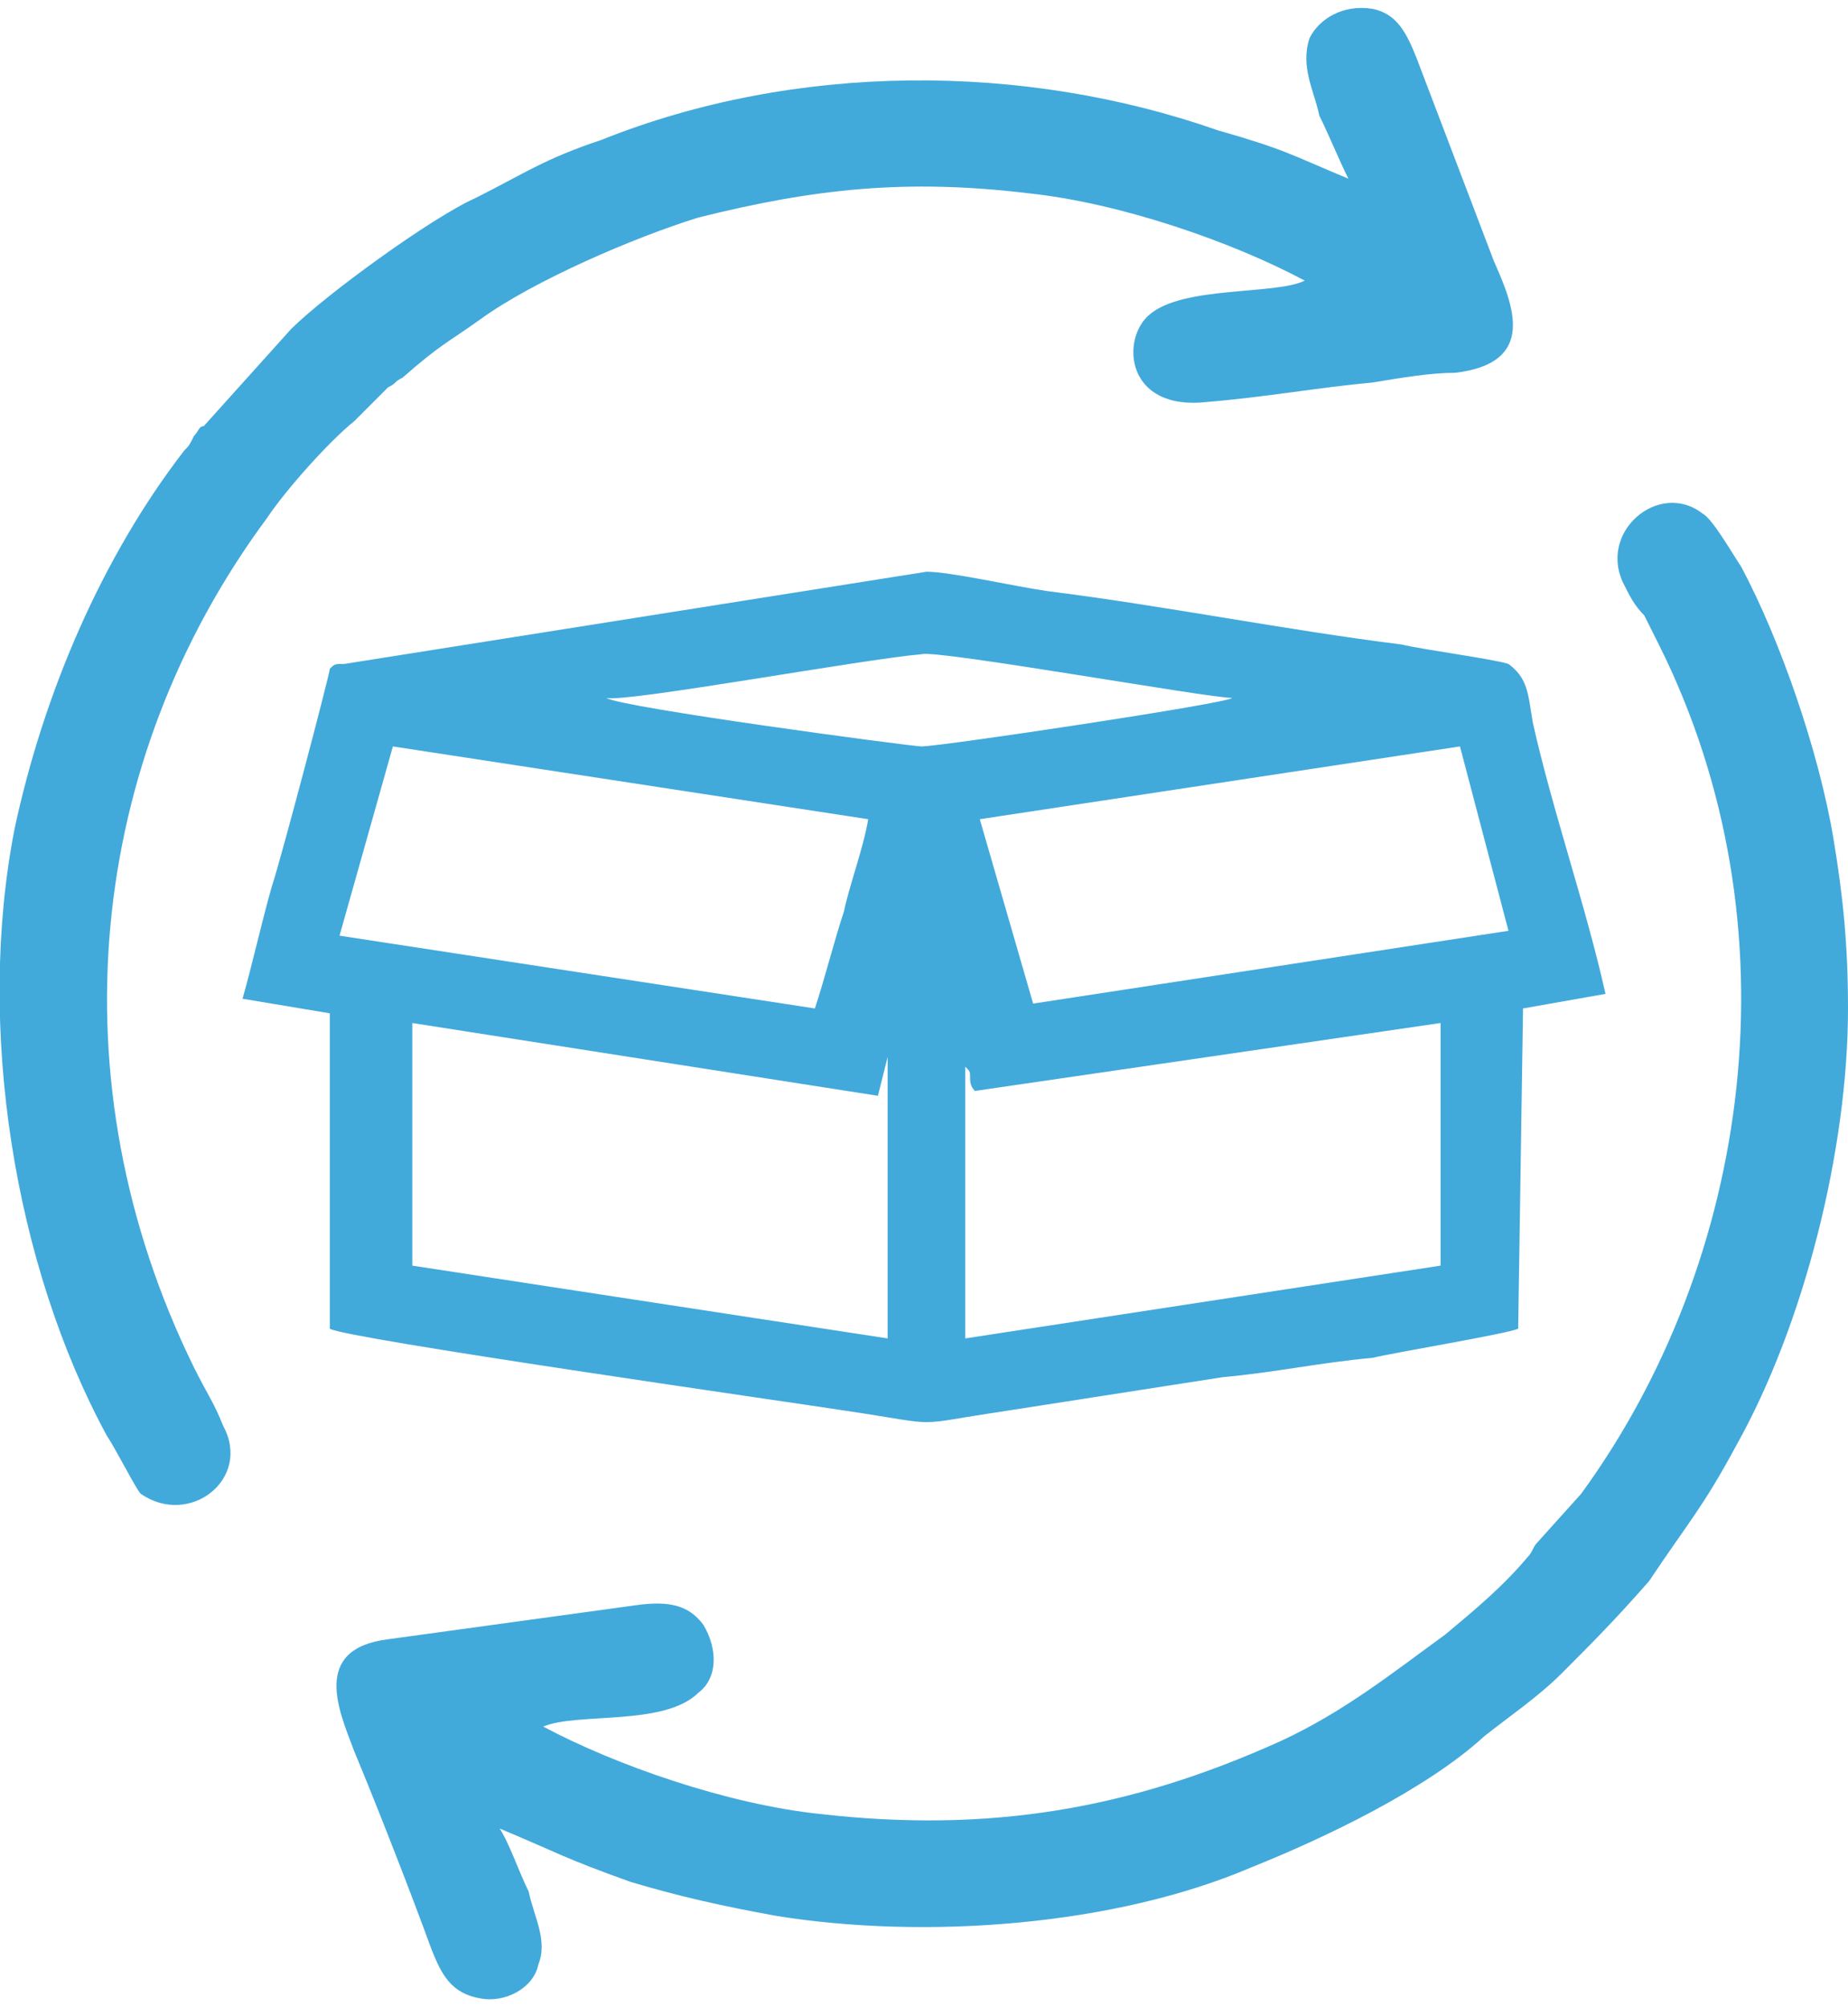 <?xml version="1.0" encoding="UTF-8"?>
<!DOCTYPE svg PUBLIC "-//W3C//DTD SVG 1.1//EN" "http://www.w3.org/Graphics/SVG/1.1/DTD/svg11.dtd">
<!-- Creator: CorelDRAW 2021 (64-Bit) -->
<svg xmlns="http://www.w3.org/2000/svg" xml:space="preserve" width="35px" height="38px" version="1.1" shape-rendering="geometricPrecision" text-rendering="geometricPrecision" image-rendering="optimizeQuality" fill-rule="evenodd" clip-rule="evenodd"
viewBox="0 0 3810 4100"
 xmlns:xlink="http://www.w3.org/1999/xlink"
 xmlns:xodm="http://www.corel.com/coreldraw/odm/2003">
 <g id="Layer_x0020_1">
  <path fill="#42A9DB" d="M1990 2740l0 -560c10,10 10,10 10,20 0,10 0,20 10,30l960 -140 0 500 -980 150zm790 -2390c-120,-50 -130,-60 -270,-100 -400,-140 -870,-140 -1270,20 -120,40 -160,70 -260,120 -90,40 -310,200 -380,270l-180 200c-10,0 -10,10 -20,20 -10,20 -10,20 -20,30 -170,220 -290,500 -350,780 -80,410 0,900 190,1250 20,30 60,110 70,120 100,70 230,-30 170,-140 -20,-50 -30,-60 -60,-120 -290,-590 -220,-1250 150,-1750 40,-60 130,-160 180,-200l70 -70c20,-10 10,-10 30,-20 80,-70 90,-70 160,-120 110,-80 320,-170 450,-210 240,-60 430,-80 680,-50 190,20 420,100 570,180 -60,30 -250,10 -320,70 -60,50 -50,200 120,180 120,-10 230,-30 340,-40 60,-10 120,-20 170,-20 170,-20 120,-140 80,-230l-160 -420c-20,-50 -40,-90 -90,-100 -60,-10 -110,20 -130,60 -20,60 10,110 20,160 20,40 40,90 60,130zm480 2710l-90 100c-10,10 -10,20 -20,30 -50,60 -110,110 -170,160 -110,80 -210,160 -340,220 -310,140 -600,190 -950,150 -190,-20 -420,-100 -570,-180 70,-30 250,0 320,-70 40,-30 40,-90 10,-140 -30,-40 -70,-50 -140,-40l-510 70c-160,20 -100,150 -70,230 50,120 120,300 160,410 20,50 40,90 100,100 50,10 110,-20 120,-70 20,-50 -10,-100 -20,-150 -20,-40 -40,-100 -60,-130 120,50 130,60 270,110 100,30 190,50 300,70 310,50 700,20 980,-100 150,-60 360,-160 480,-270 50,-40 110,-80 160,-130 60,-60 110,-110 180,-190 80,-120 110,-150 180,-280 140,-250 230,-610 230,-900 0,-130 -10,-230 -30,-350 -30,-180 -110,-410 -190,-560 -20,-30 -60,-100 -80,-110 -90,-70 -220,40 -160,150 10,20 20,40 40,60 10,20 20,40 30,60 290,580 190,1270 -160,1750zm-2410 -970l960 150 20 -80 0 580 -980 -150 0 -500zm2160 -570l100 380 -980 150 -110 -380 990 -150zm-2200 0l980 150c-10,60 -40,140 -50,190 -20,60 -40,140 -60,200l-980 -150 110 -390zm440 -100c40,10 530,-80 650,-90 30,-10 590,90 640,90 0,10 -600,100 -640,100 -20,0 -620,-80 -650,-100zm-750 620l180 30 0 650c30,20 940,150 1070,170 200,30 120,30 320,0l450 -70c110,-10 200,-30 310,-40 40,-10 280,-50 300,-60l10 -660 170 -30c-40,-180 -110,-380 -150,-560 -10,-60 -10,-90 -50,-120 -30,-10 -180,-30 -220,-40 -240,-30 -490,-80 -730,-110 -70,-10 -200,-40 -250,-40l-1200 190c-20,0 -20,0 -30,10 0,10 -100,390 -120,450 -20,70 -40,160 -60,230z"/>
 </g>
</svg>
